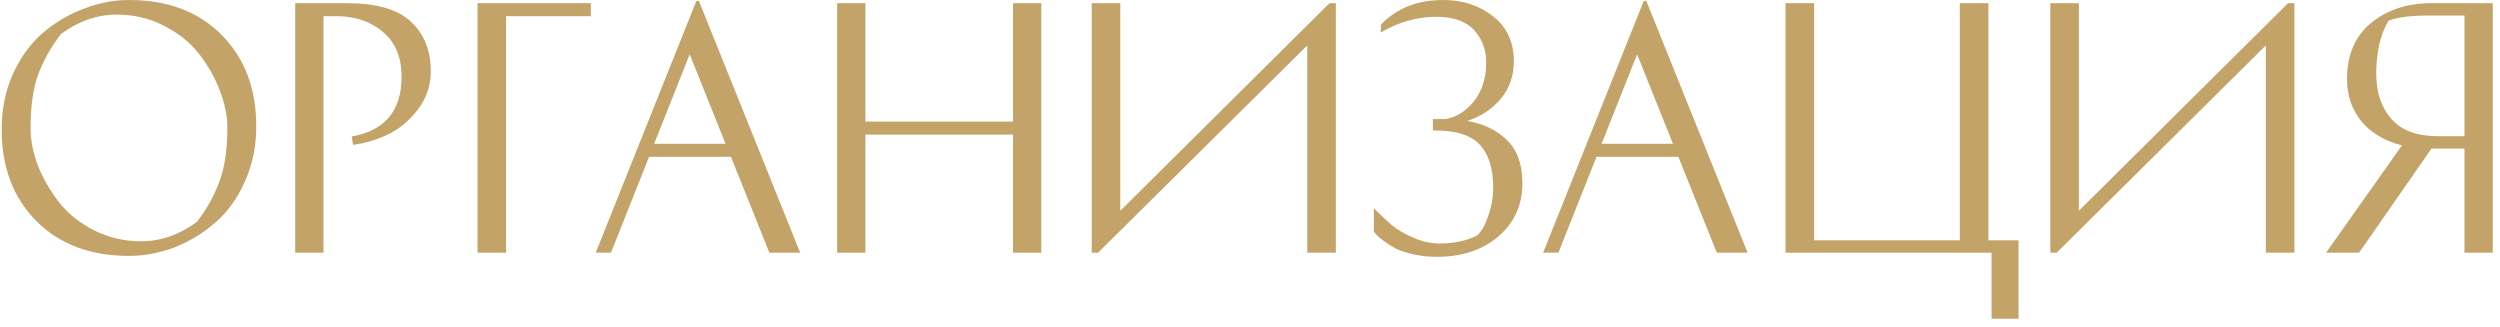 <?xml version="1.0" encoding="UTF-8"?> <svg xmlns="http://www.w3.org/2000/svg" width="252" height="33" viewBox="0 0 252 33" fill="none"><path d="M245.124 14.976H245.092L237.796 25.472H234.468L242.116 14.656C240.367 14.208 239.001 13.397 238.02 12.224C237.06 11.029 236.58 9.61 236.58 7.968C236.58 5.536 237.38 3.658 238.98 2.336C240.601 0.992 242.639 0.32 245.092 0.32H251.268V25.472H248.42V14.976H245.124ZM248.42 1.568H244.644C242.98 1.568 241.689 1.738 240.772 2.08C239.94 3.445 239.524 5.248 239.524 7.488C239.524 9.322 240.036 10.826 241.06 12C242.084 13.152 243.641 13.728 245.732 13.728H248.42V1.568Z" fill="#C3A368"></path><path d="M206.669 0.32H209.549V21.248L230.637 0.32H231.277V25.472H228.397V4.576L207.309 25.472H206.669V0.32Z" fill="#C3A368"></path><path d="M200.43 24.224H203.47V32.128H200.75V25.472H179.982V0.32H182.862V24.224H197.55V0.32H200.43V24.224Z" fill="#C3A368"></path><path d="M176.157 25.472H173.053L169.181 15.808H160.925L157.085 25.472H155.549L165.693 0.096H165.949L176.157 25.472ZM165.021 5.472L161.437 14.496H168.637L165.021 5.472Z" fill="#C3A368"></path><path d="M145.715 12C146.824 11.808 147.784 11.2 148.595 10.176C149.406 9.131 149.811 7.84 149.811 6.304C149.811 5.024 149.406 3.936 148.595 3.04C147.784 2.144 146.504 1.696 144.755 1.696C142.856 1.696 141 2.219 139.187 3.264V2.496C140.766 0.832 142.867 0 145.491 0C147.432 0 149.096 0.544 150.483 1.632C151.891 2.72 152.595 4.235 152.595 6.176C152.595 7.648 152.158 8.907 151.283 9.952C150.408 10.997 149.278 11.744 147.891 12.192C149.534 12.469 150.867 13.109 151.891 14.112C152.936 15.115 153.459 16.565 153.459 18.464C153.459 20.661 152.648 22.453 151.027 23.84C149.427 25.205 147.368 25.888 144.851 25.888C144.019 25.888 143.219 25.803 142.451 25.632C141.704 25.461 141.096 25.259 140.627 25.024C140.179 24.768 139.784 24.512 139.443 24.256C139.102 24 138.856 23.787 138.707 23.616L138.483 23.36V20.992C139.251 21.76 139.891 22.357 140.403 22.784C140.915 23.189 141.608 23.584 142.483 23.968C143.358 24.352 144.254 24.544 145.171 24.544C146.579 24.544 147.838 24.267 148.947 23.712C149.054 23.584 149.192 23.403 149.363 23.168C149.555 22.933 149.79 22.411 150.067 21.6C150.366 20.768 150.515 19.883 150.515 18.944C150.515 17.003 150.067 15.552 149.171 14.592C148.275 13.632 146.792 13.152 144.723 13.152H144.435V12H145.715Z" fill="#C3A368"></path><path d="M110.044 0.32H112.924V21.248L134.012 0.32H134.652V25.472H131.772V4.576L110.684 25.472H110.044V0.32Z" fill="#C3A368"></path><path d="M102.114 0.32H104.962V25.472H102.114V13.568H87.234V25.472H84.386V0.32H87.234V12.256H102.114V0.32Z" fill="#C3A368"></path><path d="M80.657 25.472H77.553L73.681 15.808H65.425L61.585 25.472H60.049L70.193 0.096H70.449L80.657 25.472ZM69.521 5.472L65.937 14.496H73.137L69.521 5.472Z" fill="#C3A368"></path><path d="M51.014 25.472H48.134V0.32H59.558V1.632H51.014V25.472Z" fill="#C3A368"></path><path d="M29.759 0.32H34.943C37.973 0.32 40.138 0.949 41.439 2.208C42.762 3.445 43.423 5.098 43.423 7.168C43.423 8.597 42.997 9.877 42.143 11.008C41.29 12.139 40.287 12.981 39.135 13.536C38.005 14.091 36.821 14.443 35.583 14.592L35.455 13.76C38.805 13.162 40.479 11.157 40.479 7.744C40.479 5.824 39.882 4.341 38.687 3.296C37.514 2.25 36.01 1.696 34.175 1.632H32.607V25.472H29.759V0.32Z" fill="#C3A368"></path><path d="M12.999 25.792C9.095 25.792 5.98 24.619 3.655 22.272C1.33 19.925 0.167 16.853 0.167 13.056C0.167 11.029 0.54 9.173 1.287 7.488C2.055 5.803 3.047 4.427 4.263 3.36C5.5 2.293 6.876 1.472 8.391 0.896C9.906 0.299 11.441 0 12.999 0C16.903 0 20.017 1.173 22.343 3.52C24.668 5.867 25.831 8.939 25.831 12.736C25.831 14.763 25.447 16.619 24.679 18.304C23.932 19.989 22.94 21.365 21.703 22.432C20.487 23.499 19.122 24.331 17.607 24.928C16.092 25.504 14.556 25.792 12.999 25.792ZM3.079 12.896C3.079 14.112 3.324 15.371 3.815 16.672C4.327 17.973 5.031 19.2 5.927 20.352C6.823 21.504 7.996 22.453 9.447 23.2C10.919 23.947 12.508 24.32 14.215 24.32C16.199 24.32 18.076 23.669 19.847 22.368C20.807 21.131 21.553 19.797 22.087 18.368C22.642 16.939 22.919 15.115 22.919 12.896C22.919 11.68 22.663 10.421 22.151 9.12C21.66 7.819 20.967 6.592 20.071 5.44C19.175 4.288 17.991 3.339 16.519 2.592C15.068 1.845 13.489 1.472 11.783 1.472C9.799 1.472 7.922 2.123 6.151 3.424C5.191 4.661 4.434 5.995 3.879 7.424C3.346 8.853 3.079 10.677 3.079 12.896Z" fill="#C3A368"></path></svg> 